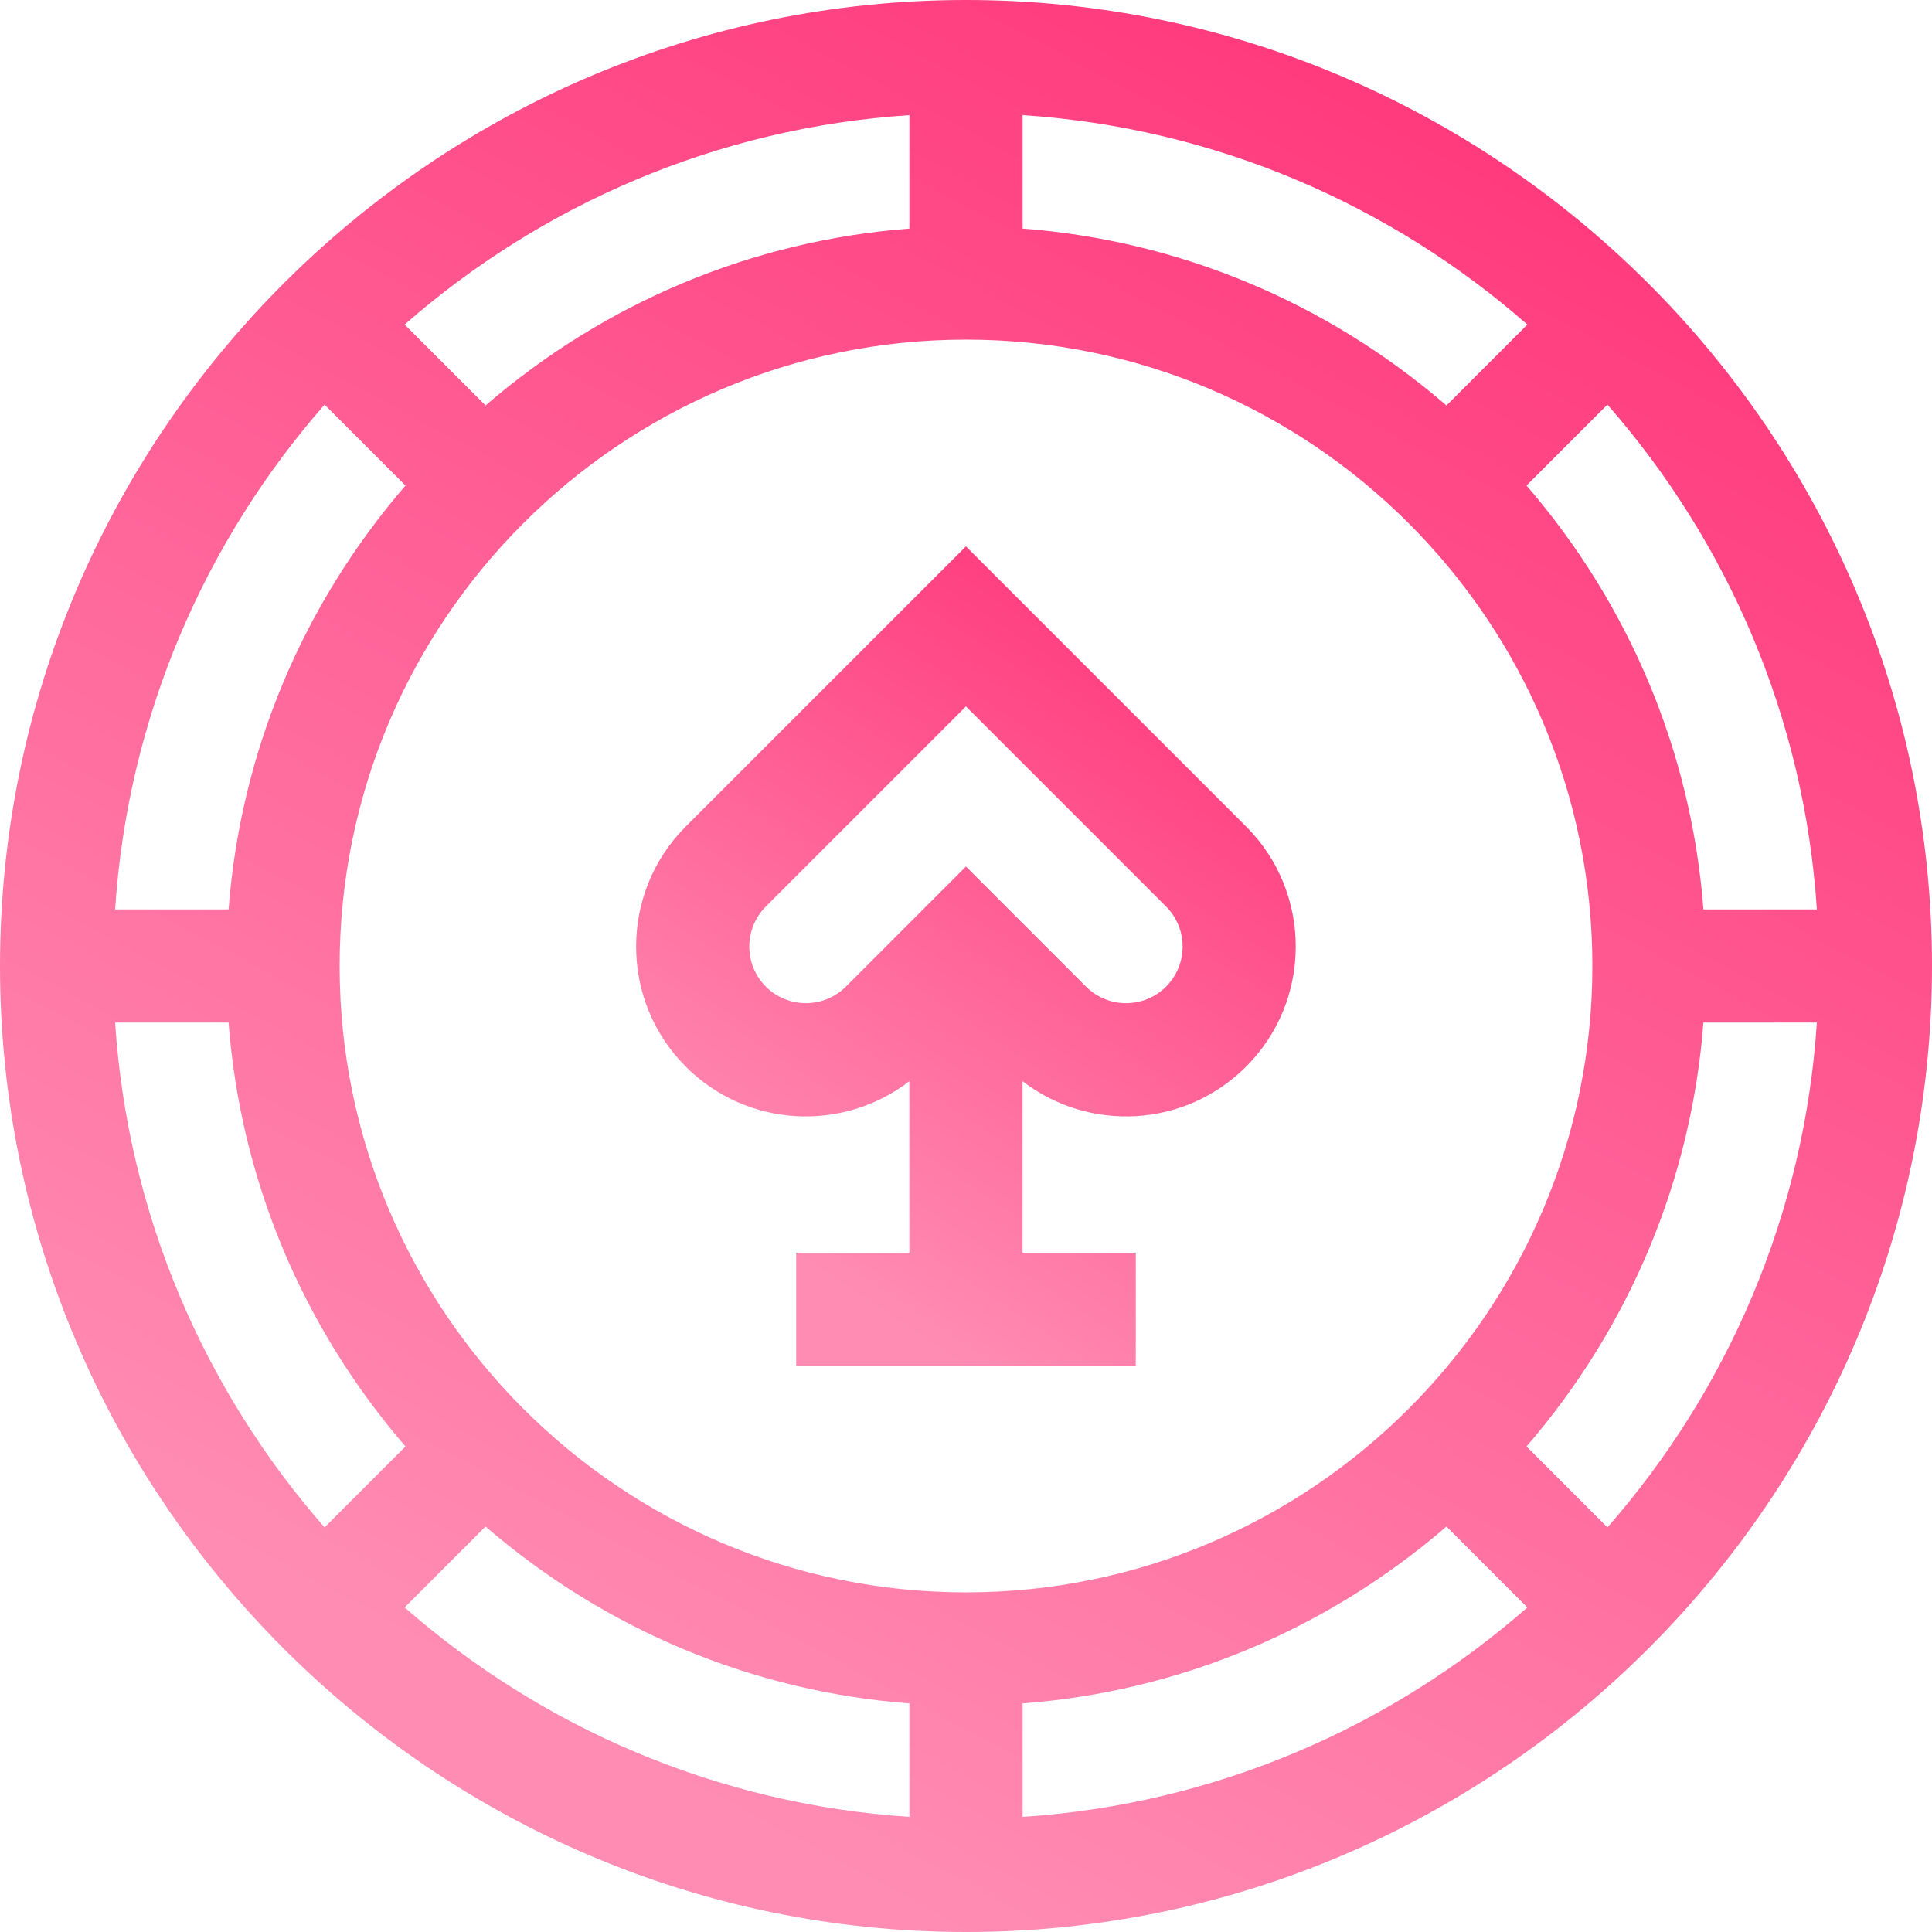 <svg width="48" height="48" viewBox="0 0 48 48" fill="none" xmlns="http://www.w3.org/2000/svg">
<path d="M23.999 13.574L17.038 20.534C15.393 22.179 15.393 24.856 17.038 26.5C18.566 28.028 20.949 28.13 22.593 26.861V31.125H19.78V33.937H28.218V31.125H25.405V26.861C27.048 28.13 29.432 28.028 30.959 26.5C32.604 24.856 32.604 22.179 30.959 20.534L23.999 13.574ZM28.971 24.512C28.421 25.061 27.532 25.061 26.982 24.512L23.999 21.529L21.016 24.512C20.466 25.061 19.577 25.061 19.027 24.512C18.479 23.963 18.479 23.071 19.027 22.523L23.999 17.551L28.971 22.523C29.519 23.071 29.519 23.963 28.971 24.512Z" fill="url(#paint0_linear_1147_11988)"/>
<path d="M24 0C10.785 0 0 10.786 0 24C0 37.215 10.786 48 24 48C37.215 48 48 37.214 48 24C48 10.785 37.214 0 24 0ZM24 39.562C15.419 39.562 8.438 32.581 8.438 24C8.438 15.419 15.419 8.438 24 8.438C32.581 8.438 39.562 15.419 39.562 24C39.562 32.581 32.581 39.562 24 39.562ZM35.937 10.074C32.955 7.503 29.296 5.976 25.406 5.679V2.86C30.192 3.175 34.548 5.086 37.947 8.064L35.937 10.074ZM22.594 5.679C18.704 5.976 15.045 7.503 12.063 10.074L10.053 8.064C13.452 5.086 17.808 3.175 22.594 2.86V5.679ZM10.074 12.063C7.503 15.045 5.976 18.704 5.679 22.594H2.86C3.175 17.808 5.086 13.452 8.064 10.053L10.074 12.063ZM5.679 25.406C5.976 29.296 7.503 32.955 10.074 35.937L8.064 37.947C5.086 34.548 3.175 30.192 2.86 25.406H5.679ZM12.063 37.926C15.045 40.497 18.704 42.024 22.594 42.321V45.14C17.808 44.825 13.452 42.914 10.053 39.936L12.063 37.926ZM25.406 42.321C29.296 42.024 32.955 40.497 35.937 37.926L37.947 39.936C34.548 42.914 30.192 44.825 25.406 45.14V42.321ZM37.926 35.937C40.497 32.955 42.024 29.294 42.321 25.405L45.14 25.406C44.825 30.192 42.914 34.548 39.936 37.947L37.926 35.937ZM42.321 22.594C42.024 18.704 40.497 15.045 37.926 12.063L39.936 10.053C42.914 13.452 44.825 17.808 45.14 22.594H42.321Z" fill="url(#paint1_linear_1147_11988)"/>
<defs>
<linearGradient id="paint0_linear_1147_11988" x1="30.827" y1="11.877" x2="18.527" y2="30.393" gradientUnits="userSpaceOnUse">
<stop stop-color="#FF2871"/>
<stop offset="1" stop-color="#FF8CB3"/>
</linearGradient>
<linearGradient id="paint1_linear_1147_11988" x1="44" y1="-4" x2="17.846" y2="44.923" gradientUnits="userSpaceOnUse">
<stop stop-color="#FF2871"/>
<stop offset="1" stop-color="#FF8CB3"/>
</linearGradient>
</defs>
</svg>
